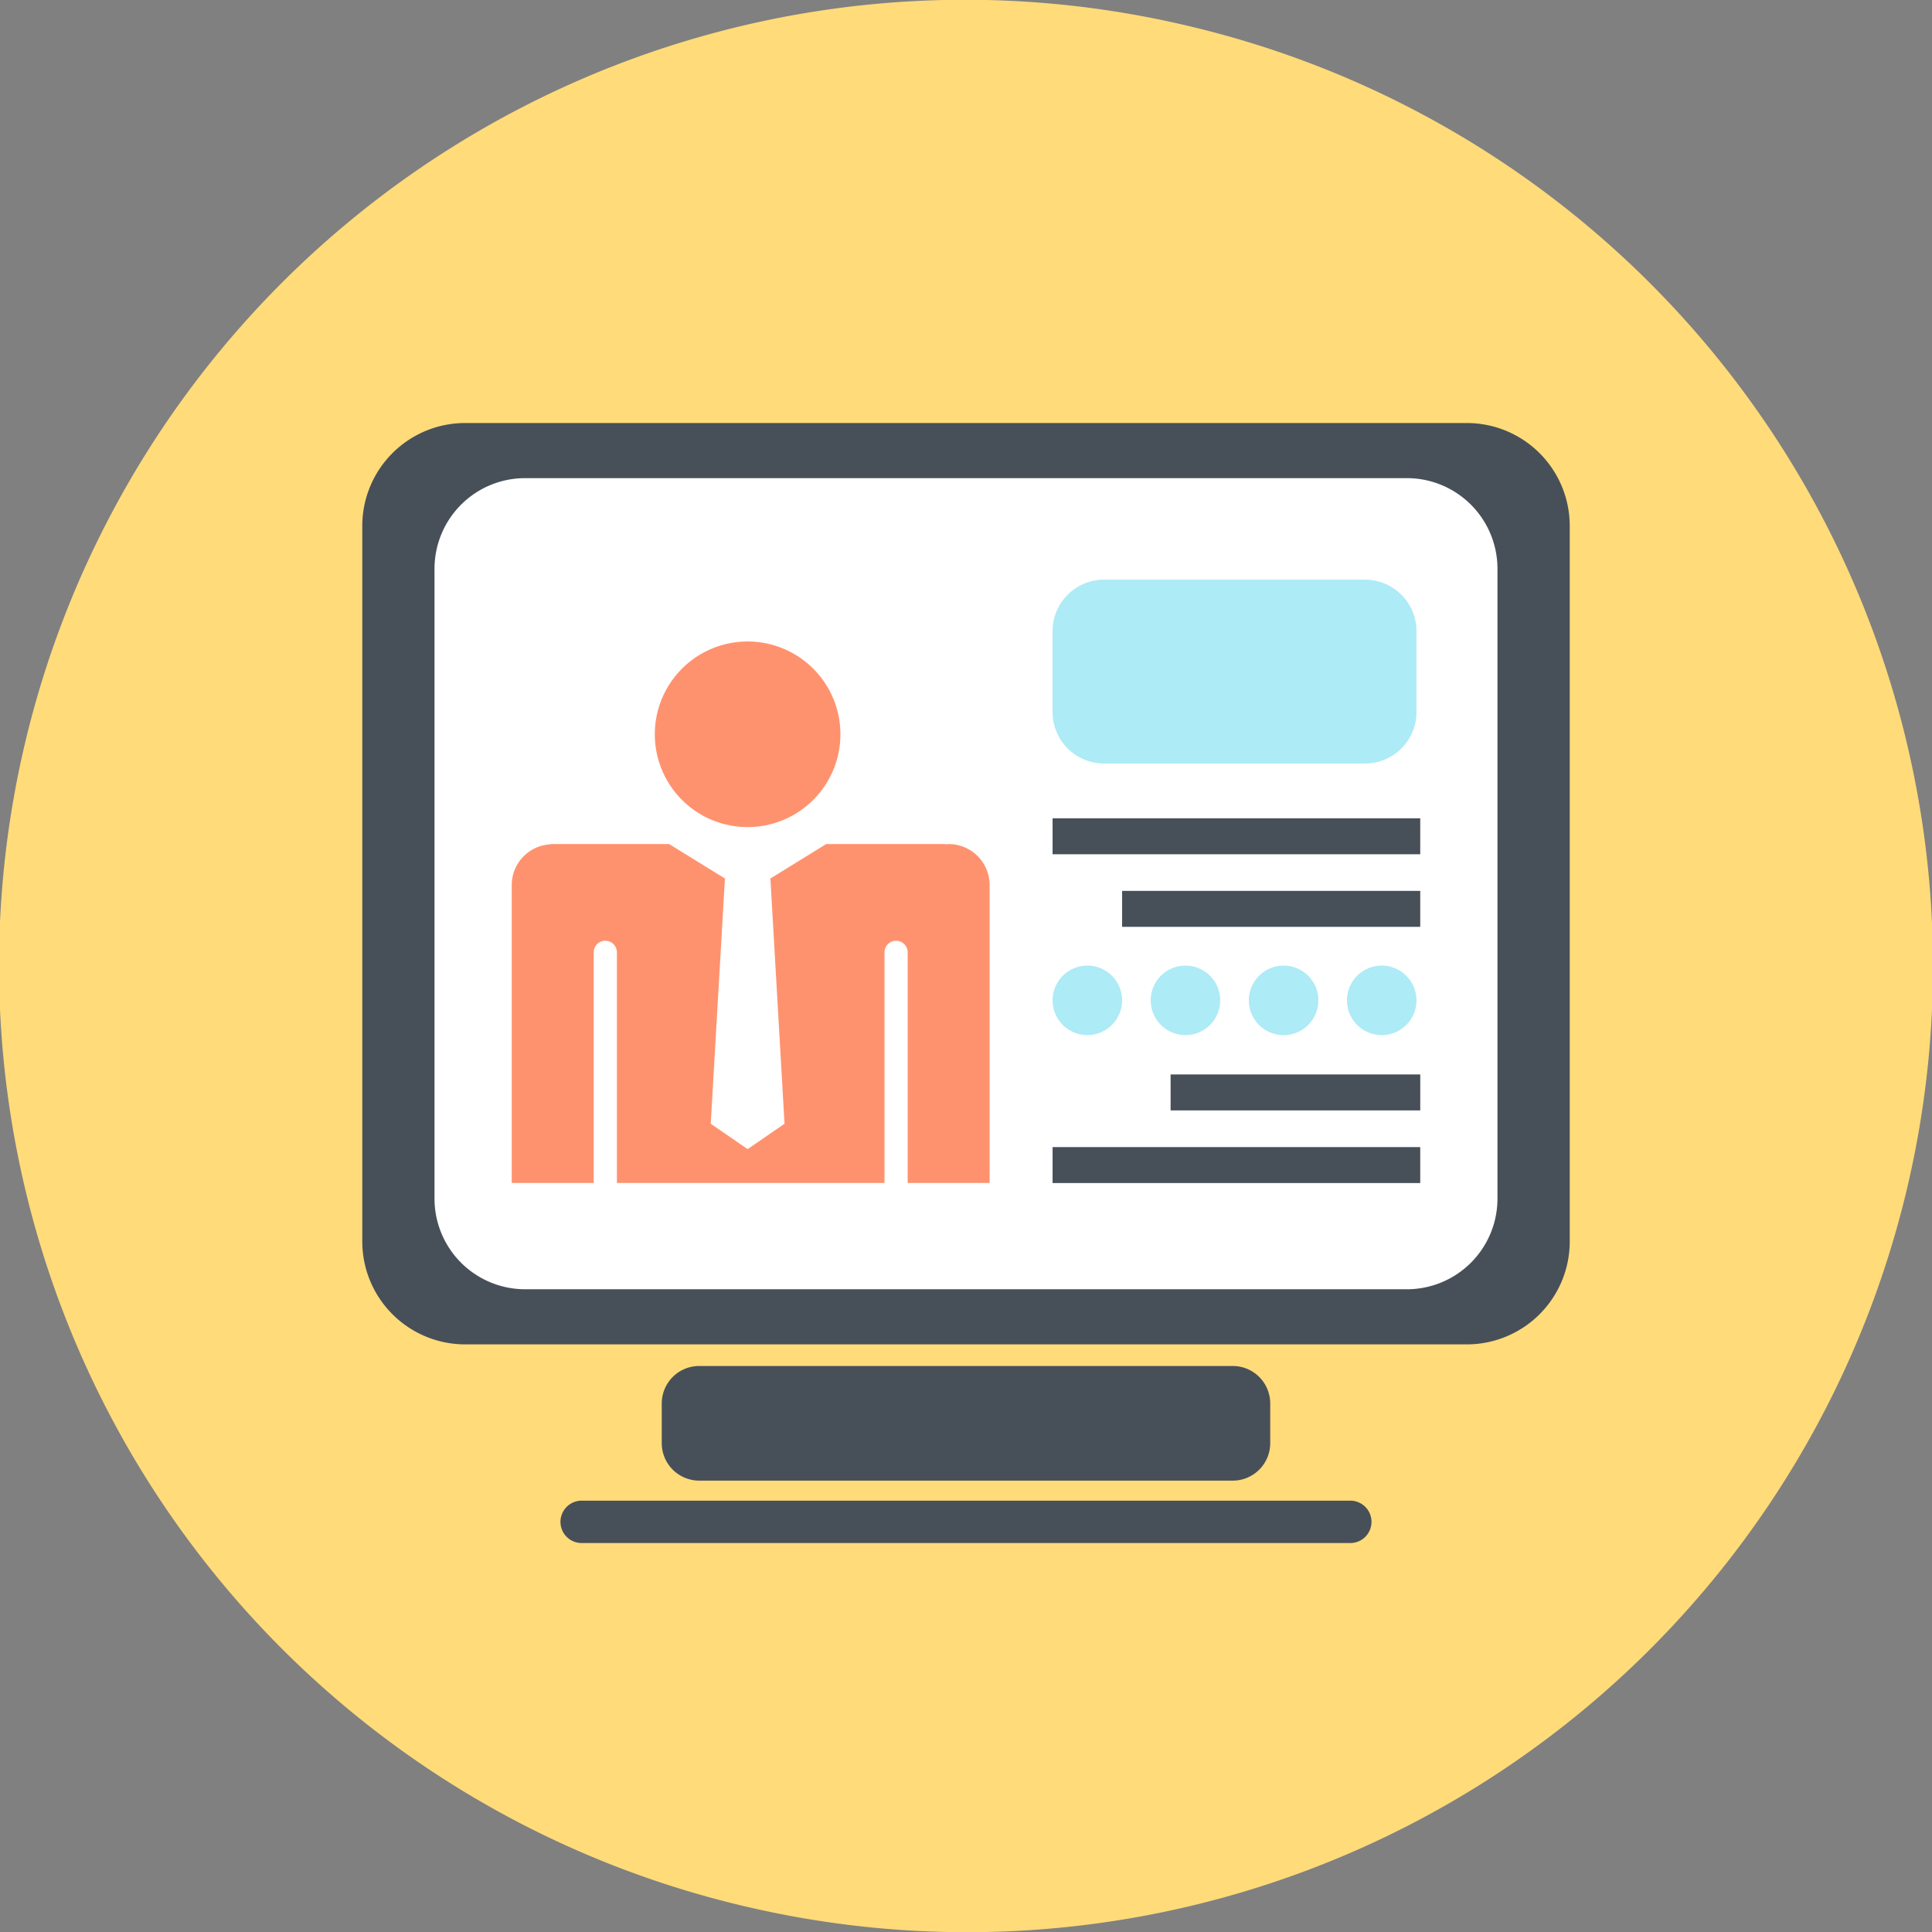 <?xml version="1.0" standalone="no"?><!DOCTYPE svg PUBLIC "-//W3C//DTD SVG 1.1//EN" "http://www.w3.org/Graphics/SVG/1.1/DTD/svg11.dtd"><svg t="1732790902804" class="icon" viewBox="0 0 1024 1024" version="1.1" xmlns="http://www.w3.org/2000/svg" p-id="525048" width="100" height="100" xmlns:xlink="http://www.w3.org/1999/xlink"><rect x="0" y="0" width="1024" height="1024" fill="#808080" stroke="none"/><path d="M511.998 511.992m-118.252 498.142a511.986 511.986 0 1 0 236.503-996.285 511.986 511.986 0 1 0-236.503 996.285Z" fill="#FFDB7A" p-id="525049"></path><path d="M246.571 224.211h530.864a54.561 54.561 0 0 1 54.561 54.553v379.234a54.561 54.561 0 0 1-54.561 54.553H246.579a54.561 54.561 0 0 1-54.561-54.561V278.763a54.561 54.561 0 0 1 54.561-54.561z" fill="#475059" p-id="525050"></path><path d="M278.342 253.422H745.655a48.031 48.031 0 0 1 48.031 48.039v333.831a48.031 48.031 0 0 1-48.031 48.039H278.342a48.039 48.039 0 0 1-48.039-48.039v-333.831a48.039 48.039 0 0 1 48.039-48.039z" fill="#FFFFFF" p-id="525051"></path><path d="M370.626 724h282.736a19.877 19.877 0 0 1 19.885 19.885v21.002a19.877 19.877 0 0 1-19.877 19.877H370.609a19.869 19.869 0 0 1-19.869-19.869v-21.019a19.877 19.877 0 0 1 19.877-19.877zM726.919 806.614a11.223 11.223 0 0 1-11.231 11.231H308.292a11.223 11.223 0 0 1-11.231-11.231 11.231 11.231 0 0 1 11.231-11.231H715.688a11.223 11.223 0 0 1 11.231 11.231z" fill="#475059" p-id="525052"></path><path d="M445.442 389.179a49.189 49.189 0 1 1-49.206-49.181 49.189 49.189 0 0 1 49.206 49.189zM502.807 447.374c-0.504 0-0.982 0.118-1.477 0.159v-0.159h-63.425l-29.925 18.458 0.361 0.05 7.471 129.721-19.541 13.456-19.558-13.456 7.496-129.721 0.369-0.05-29.916-18.458h-62.829v0.134a21.648 21.648 0 0 0-20.607 21.598v157.892h43.448V504.764a6.144 6.144 0 0 1 12.297 0v122.234h141.834V504.764a6.136 6.136 0 1 1 12.28 0v122.234h43.431v-157.892a21.707 21.707 0 0 0-21.707-21.732z" fill="#FF926E" p-id="525053"></path><path d="M557.889 607.977h194.867V627.04H557.889zM620.441 569.482h132.324v19.063H620.441zM557.889 433.7h194.867v19.063H557.889zM594.73 472.196h158.026v19.063H594.73z" fill="#475059" p-id="525054"></path><path d="M594.73 530.207a18.417 18.417 0 1 1-18.425-18.417 18.425 18.425 0 0 1 18.425 18.417zM646.731 530.207a18.417 18.417 0 1 1-18.408-18.417 18.417 18.417 0 0 1 18.408 18.417zM698.757 530.207a18.425 18.425 0 1 1-18.433-18.417 18.425 18.425 0 0 1 18.433 18.417zM750.758 530.207a18.417 18.417 0 1 1-18.425-18.417 18.425 18.425 0 0 1 18.425 18.417zM585.169 307.228h138.292a27.297 27.297 0 0 1 27.297 27.306v42.86a27.281 27.281 0 0 1-27.281 27.281H585.152a27.264 27.264 0 0 1-27.264-27.264v-42.894a27.281 27.281 0 0 1 27.281-27.281z" fill="#ADEBF6" p-id="525055"></path></svg>